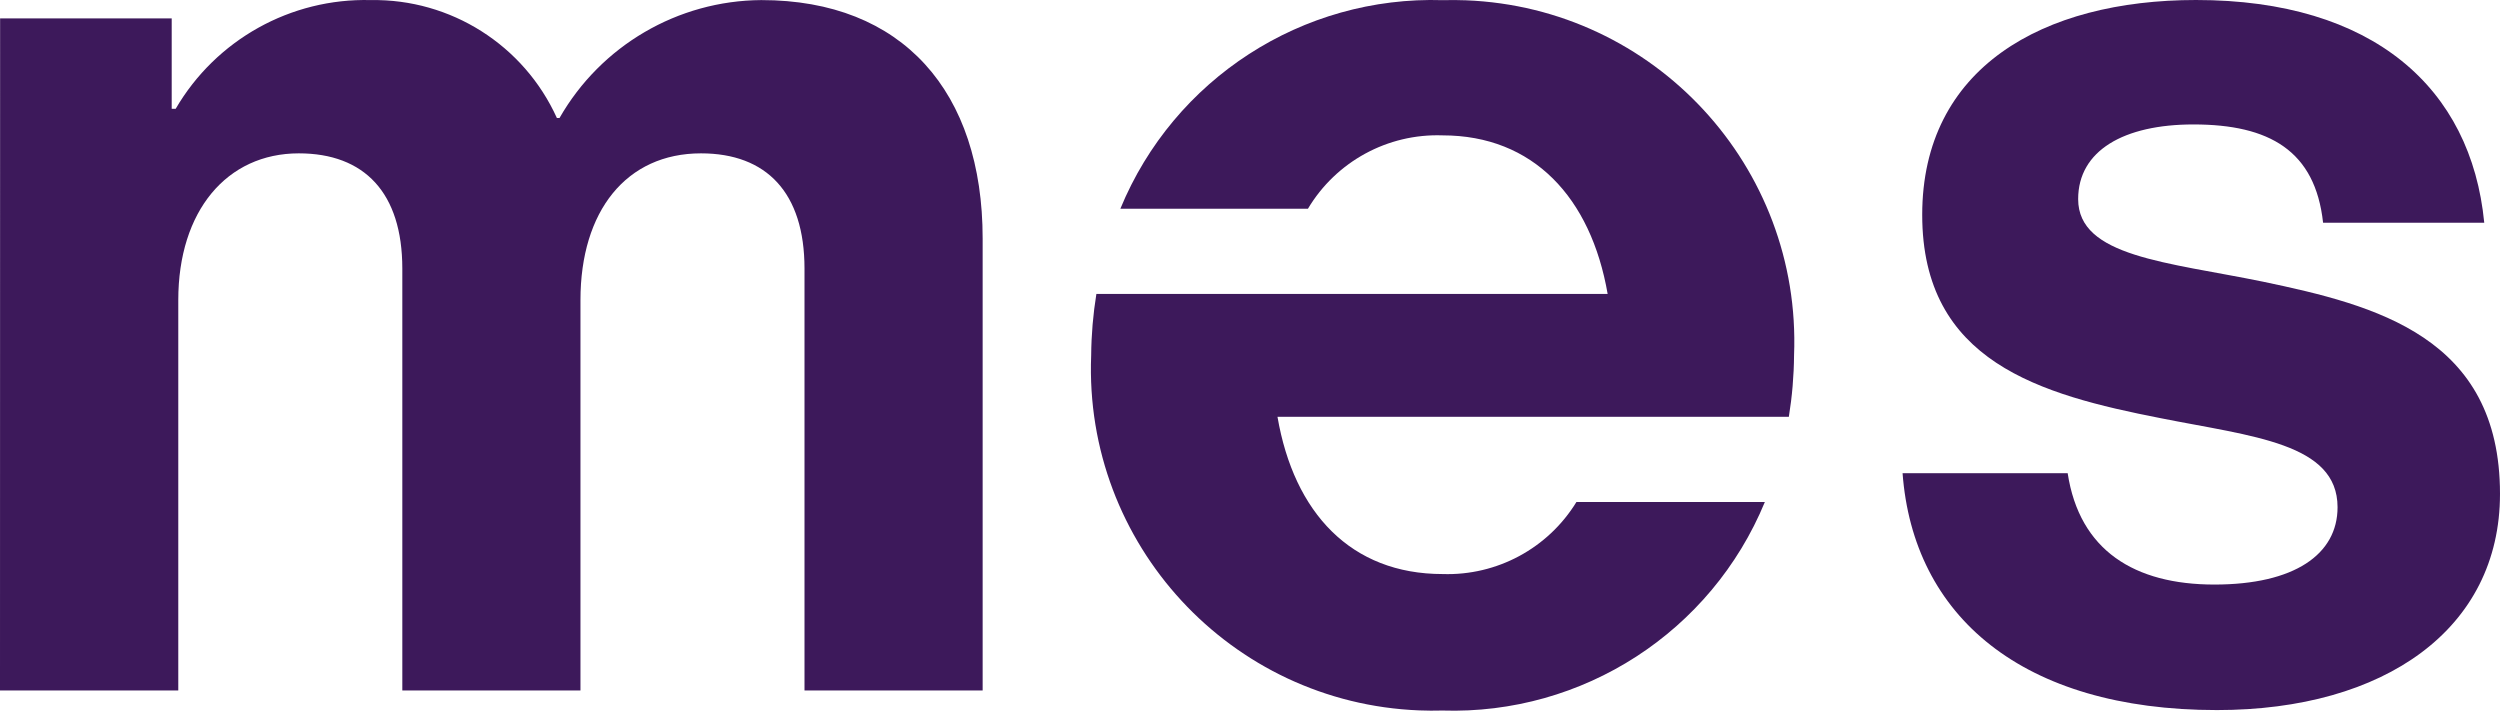 <svg xmlns="http://www.w3.org/2000/svg" id="Layer_2" data-name="Layer 2" viewBox="0 0 915.69 260.32"><defs><style>      .cls-1 {        fill: #3d195b;      }    </style></defs><g id="Layer_1-2" data-name="Layer 1"><g><path class="cls-1" d="M.04,6.75h62.85v33.11h1.45C79.11,14.54,106.51-.73,135.82.03c29.3-.48,56.08,16.5,68.16,43.2h.95C220.11,16.69,248.26.23,278.83.03c51.81,0,81.09,33.59,81.09,87.33v165.55h-65.25V98.39c0-27.82-13.92-42.22-37.91-42.22-27.35,0-44.15,21.12-44.15,53.74v143h-65.25V98.39c0-27.82-13.92-42.22-37.91-42.22-26.39,0-44.15,21.12-44.15,53.74v143H0L.04,6.75Z"></path><path class="cls-1" d="M577.41,183.87c-10.4,16.96-29.1,27.03-48.98,26.39-33.59,0-54.46-22.38-60.52-57.6h187.3c1.21-7.45,1.85-14.99,1.91-22.53C659.84,61.04,606.03,2.83,536.94.11c-2.81-.11-5.62-.13-8.43-.05-51.45-1.64-98.53,28.8-118.15,76.39h68.71c10.3-17.27,29.19-27.57,49.29-26.87,33.21,0,54.35,22.73,60.48,58.07h-187.26c-1.21,7.46-1.85,15-1.91,22.55-2.72,69.08,51.08,127.29,120.16,130,2.82.11,5.64.13,8.45.05,51.45,1.64,98.53-28.8,118.15-76.39h-69.02Z"></path><path class="cls-1" d="M696.86,173.32h60.48c4.32,28.3,24.46,40.79,53.74,40.79s45.11-11.04,45.11-28.32c0-23.51-31.2-25.91-64.8-32.62-44.13-8.65-87.33-20.64-87.33-74.48S748.21,0,804.35,0C869.13,0,905.13,32.16,909.92,81.58h-59.03c-2.88-26.39-19.67-36-47.49-36-25.44,0-42.22,9.55-42.22,27.35,0,21.12,32.62,23.05,67.64,30.23,41.27,8.65,86.87,20.17,86.87,77.74,0,49.42-42.24,79.18-103.66,79.18-71.5,0-111.32-34.55-115.17-86.85"></path></g></g></svg>